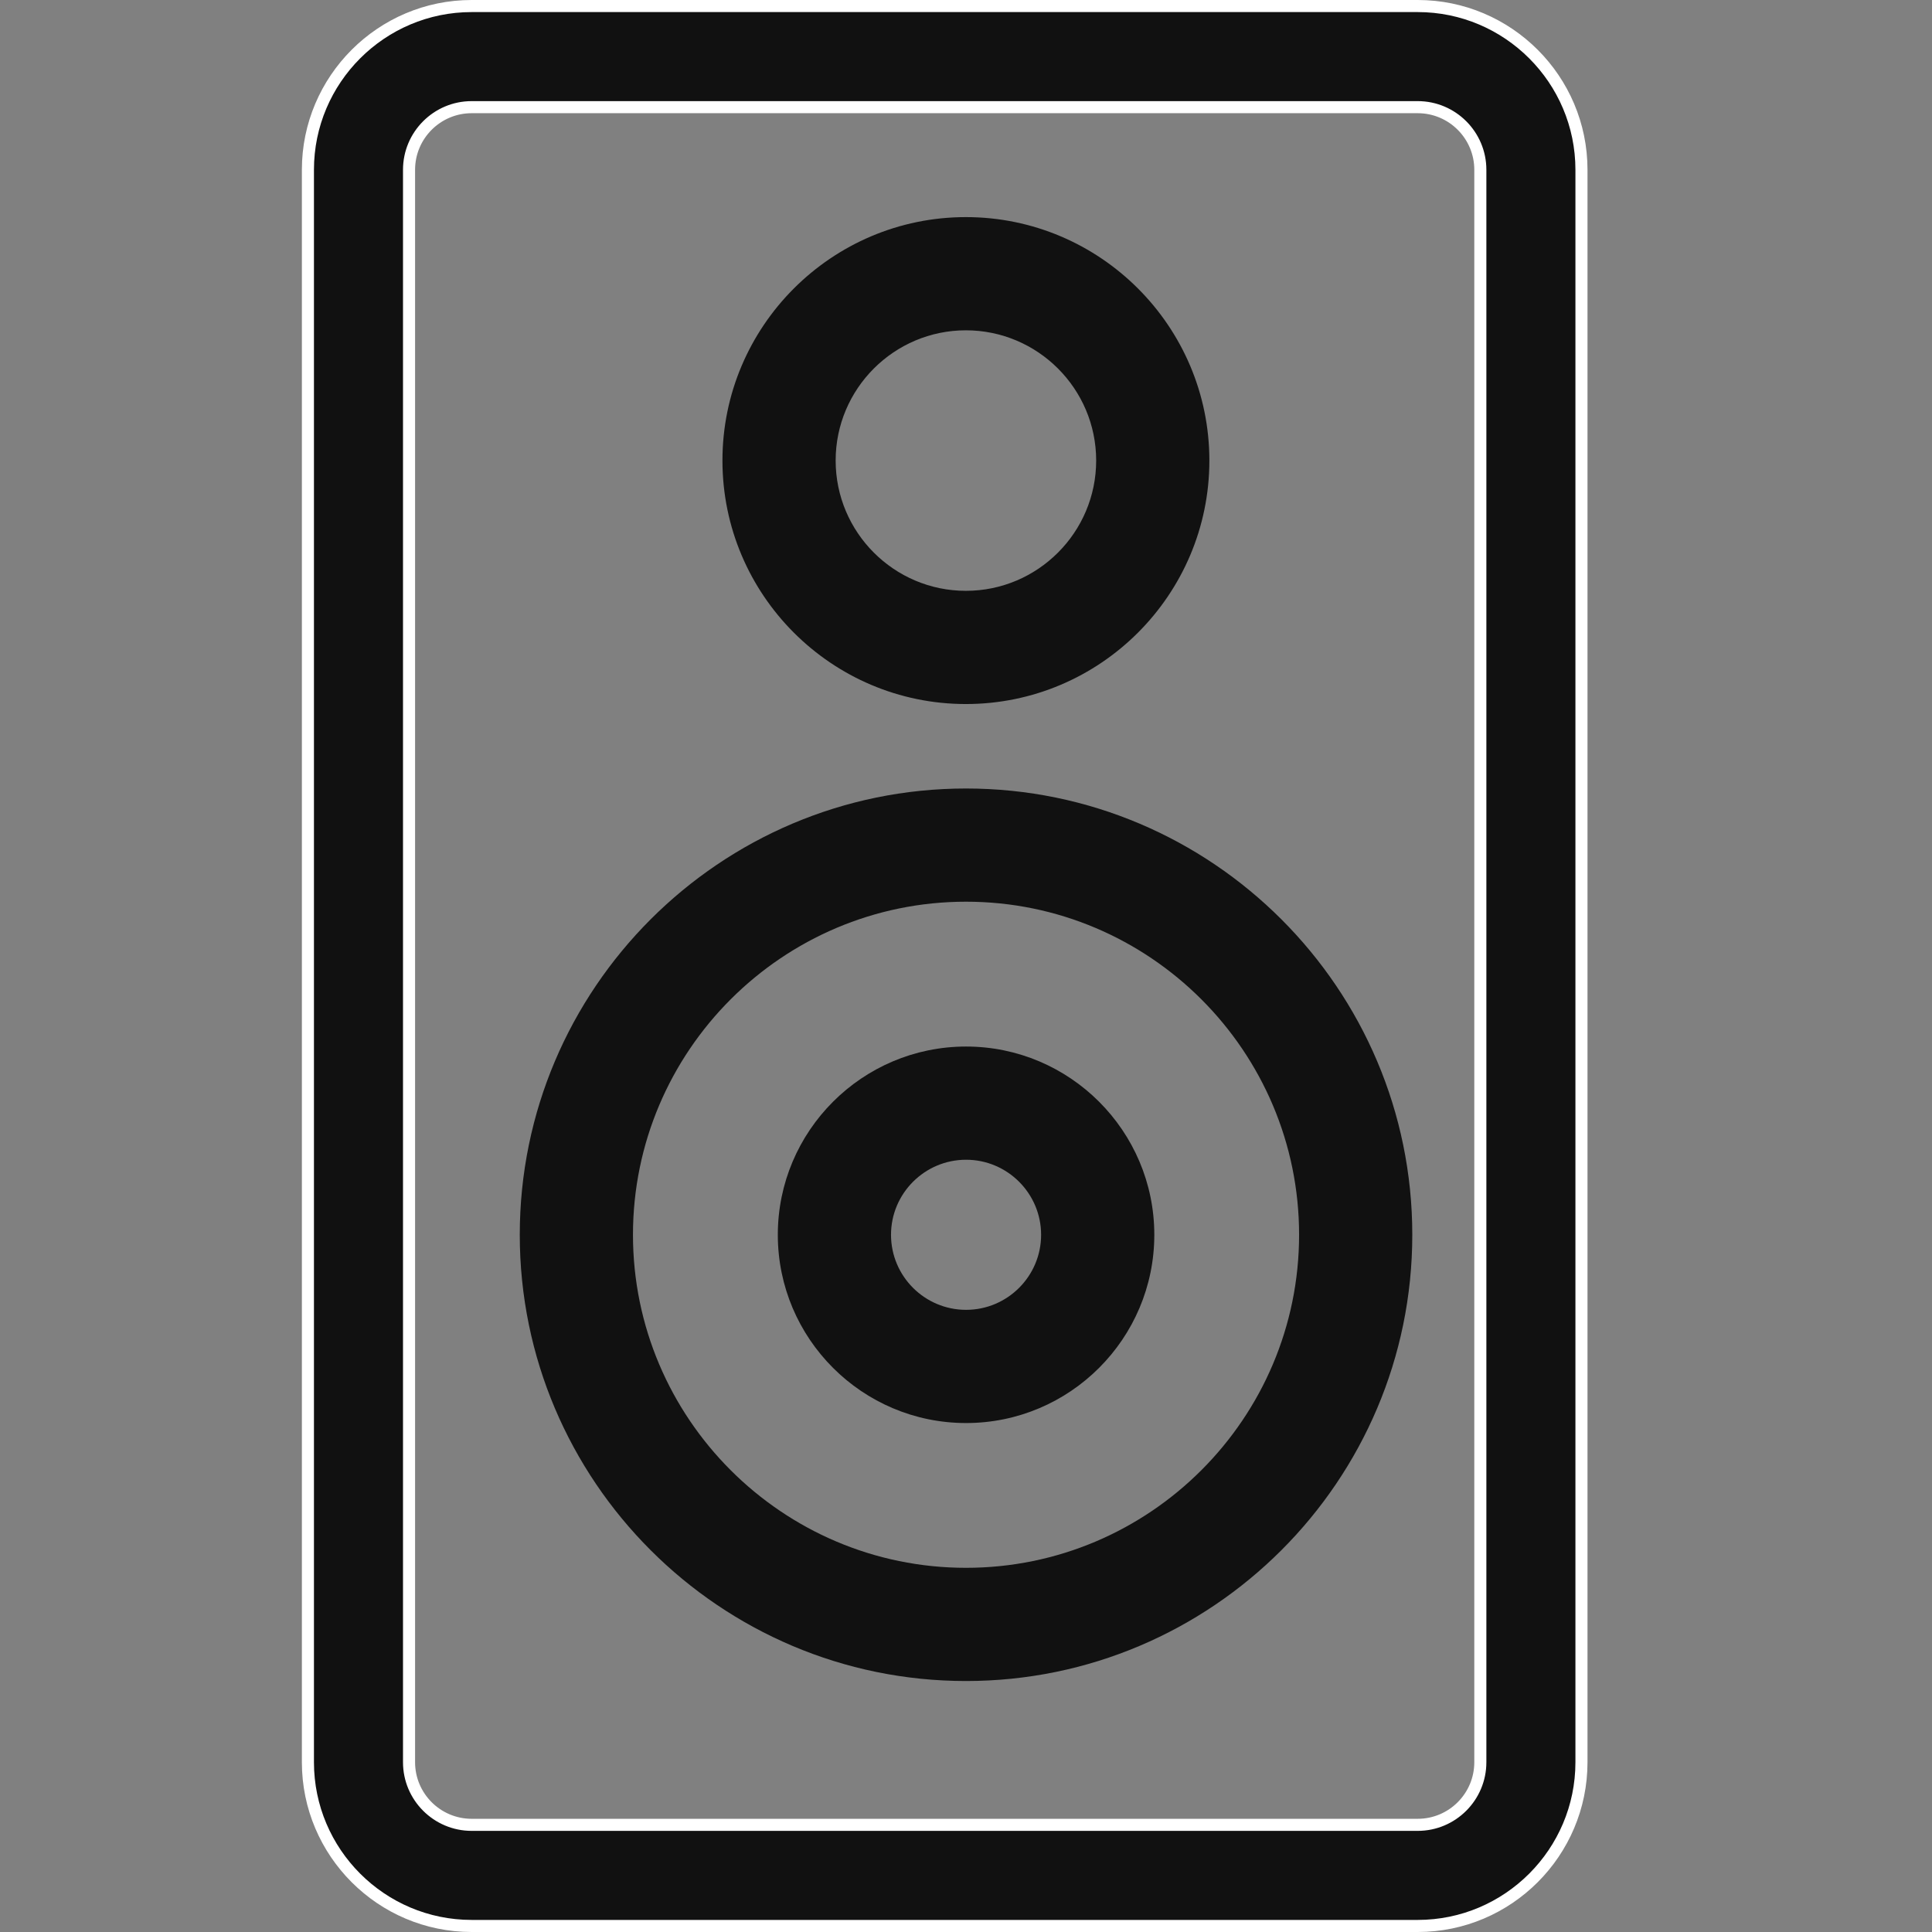 <svg width="32" height="32" viewBox="0 0 32 32" fill="none" xmlns="http://www.w3.org/2000/svg">
<rect x="0" y="0" width="32" height="32" fill="#808080" stroke="none"/>
<path d="M24.519 29.087V2.812C24.519 2.24 24.054 1.775 23.482 1.775H7.812C7.24 1.775 6.775 2.24 6.775 2.812V29.188C6.775 29.76 7.24 30.225 7.812 30.225H23.482C24.054 30.225 24.519 29.76 24.519 29.188V29.087H24.519ZM7.812 0.1H23.482C24.977 0.1 26.194 1.317 26.194 2.812V29.188C26.194 30.683 24.977 31.9 23.482 31.9H7.812C6.317 31.9 5.1 30.683 5.1 29.188V2.812C5.1 1.317 6.317 0.1 7.812 0.1Z" fill="#111111" stroke="white" stroke-width="0.2"/>
<path d="M15.998 3.596C13.775 3.596 11.966 5.405 11.966 7.628C11.966 9.852 13.775 11.661 15.998 11.661C18.222 11.661 20.031 9.852 20.031 7.628C20.031 5.405 18.222 3.596 15.998 3.596ZM15.998 9.786C14.809 9.786 13.841 8.818 13.841 7.628C13.841 6.439 14.809 5.471 15.998 5.471C17.188 5.471 18.156 6.439 18.156 7.628C18.156 8.818 17.188 9.786 15.998 9.786Z" fill="#111111"/>
<path d="M16 13.06C11.925 13.06 8.609 16.376 8.609 20.452C8.609 24.527 11.925 27.843 16 27.843C20.076 27.843 23.392 24.527 23.392 20.452C23.392 16.376 20.076 13.06 16 13.06ZM16 25.968C12.959 25.968 10.484 23.493 10.484 20.452C10.484 17.41 12.959 14.935 16 14.935C19.042 14.935 21.517 17.41 21.517 20.452C21.517 23.493 19.042 25.968 16 25.968Z" fill="#111111"/>
<path d="M16.001 17.334C14.282 17.334 12.883 18.733 12.883 20.452C12.883 22.172 14.282 23.57 16.001 23.57C17.72 23.57 19.119 22.172 19.119 20.452C19.119 18.733 17.72 17.334 16.001 17.334ZM16.001 21.695C15.316 21.695 14.758 21.138 14.758 20.452C14.758 19.767 15.316 19.209 16.001 19.209C16.686 19.209 17.244 19.767 17.244 20.452C17.244 21.138 16.686 21.695 16.001 21.695Z" fill="#111111"/>
</svg>
